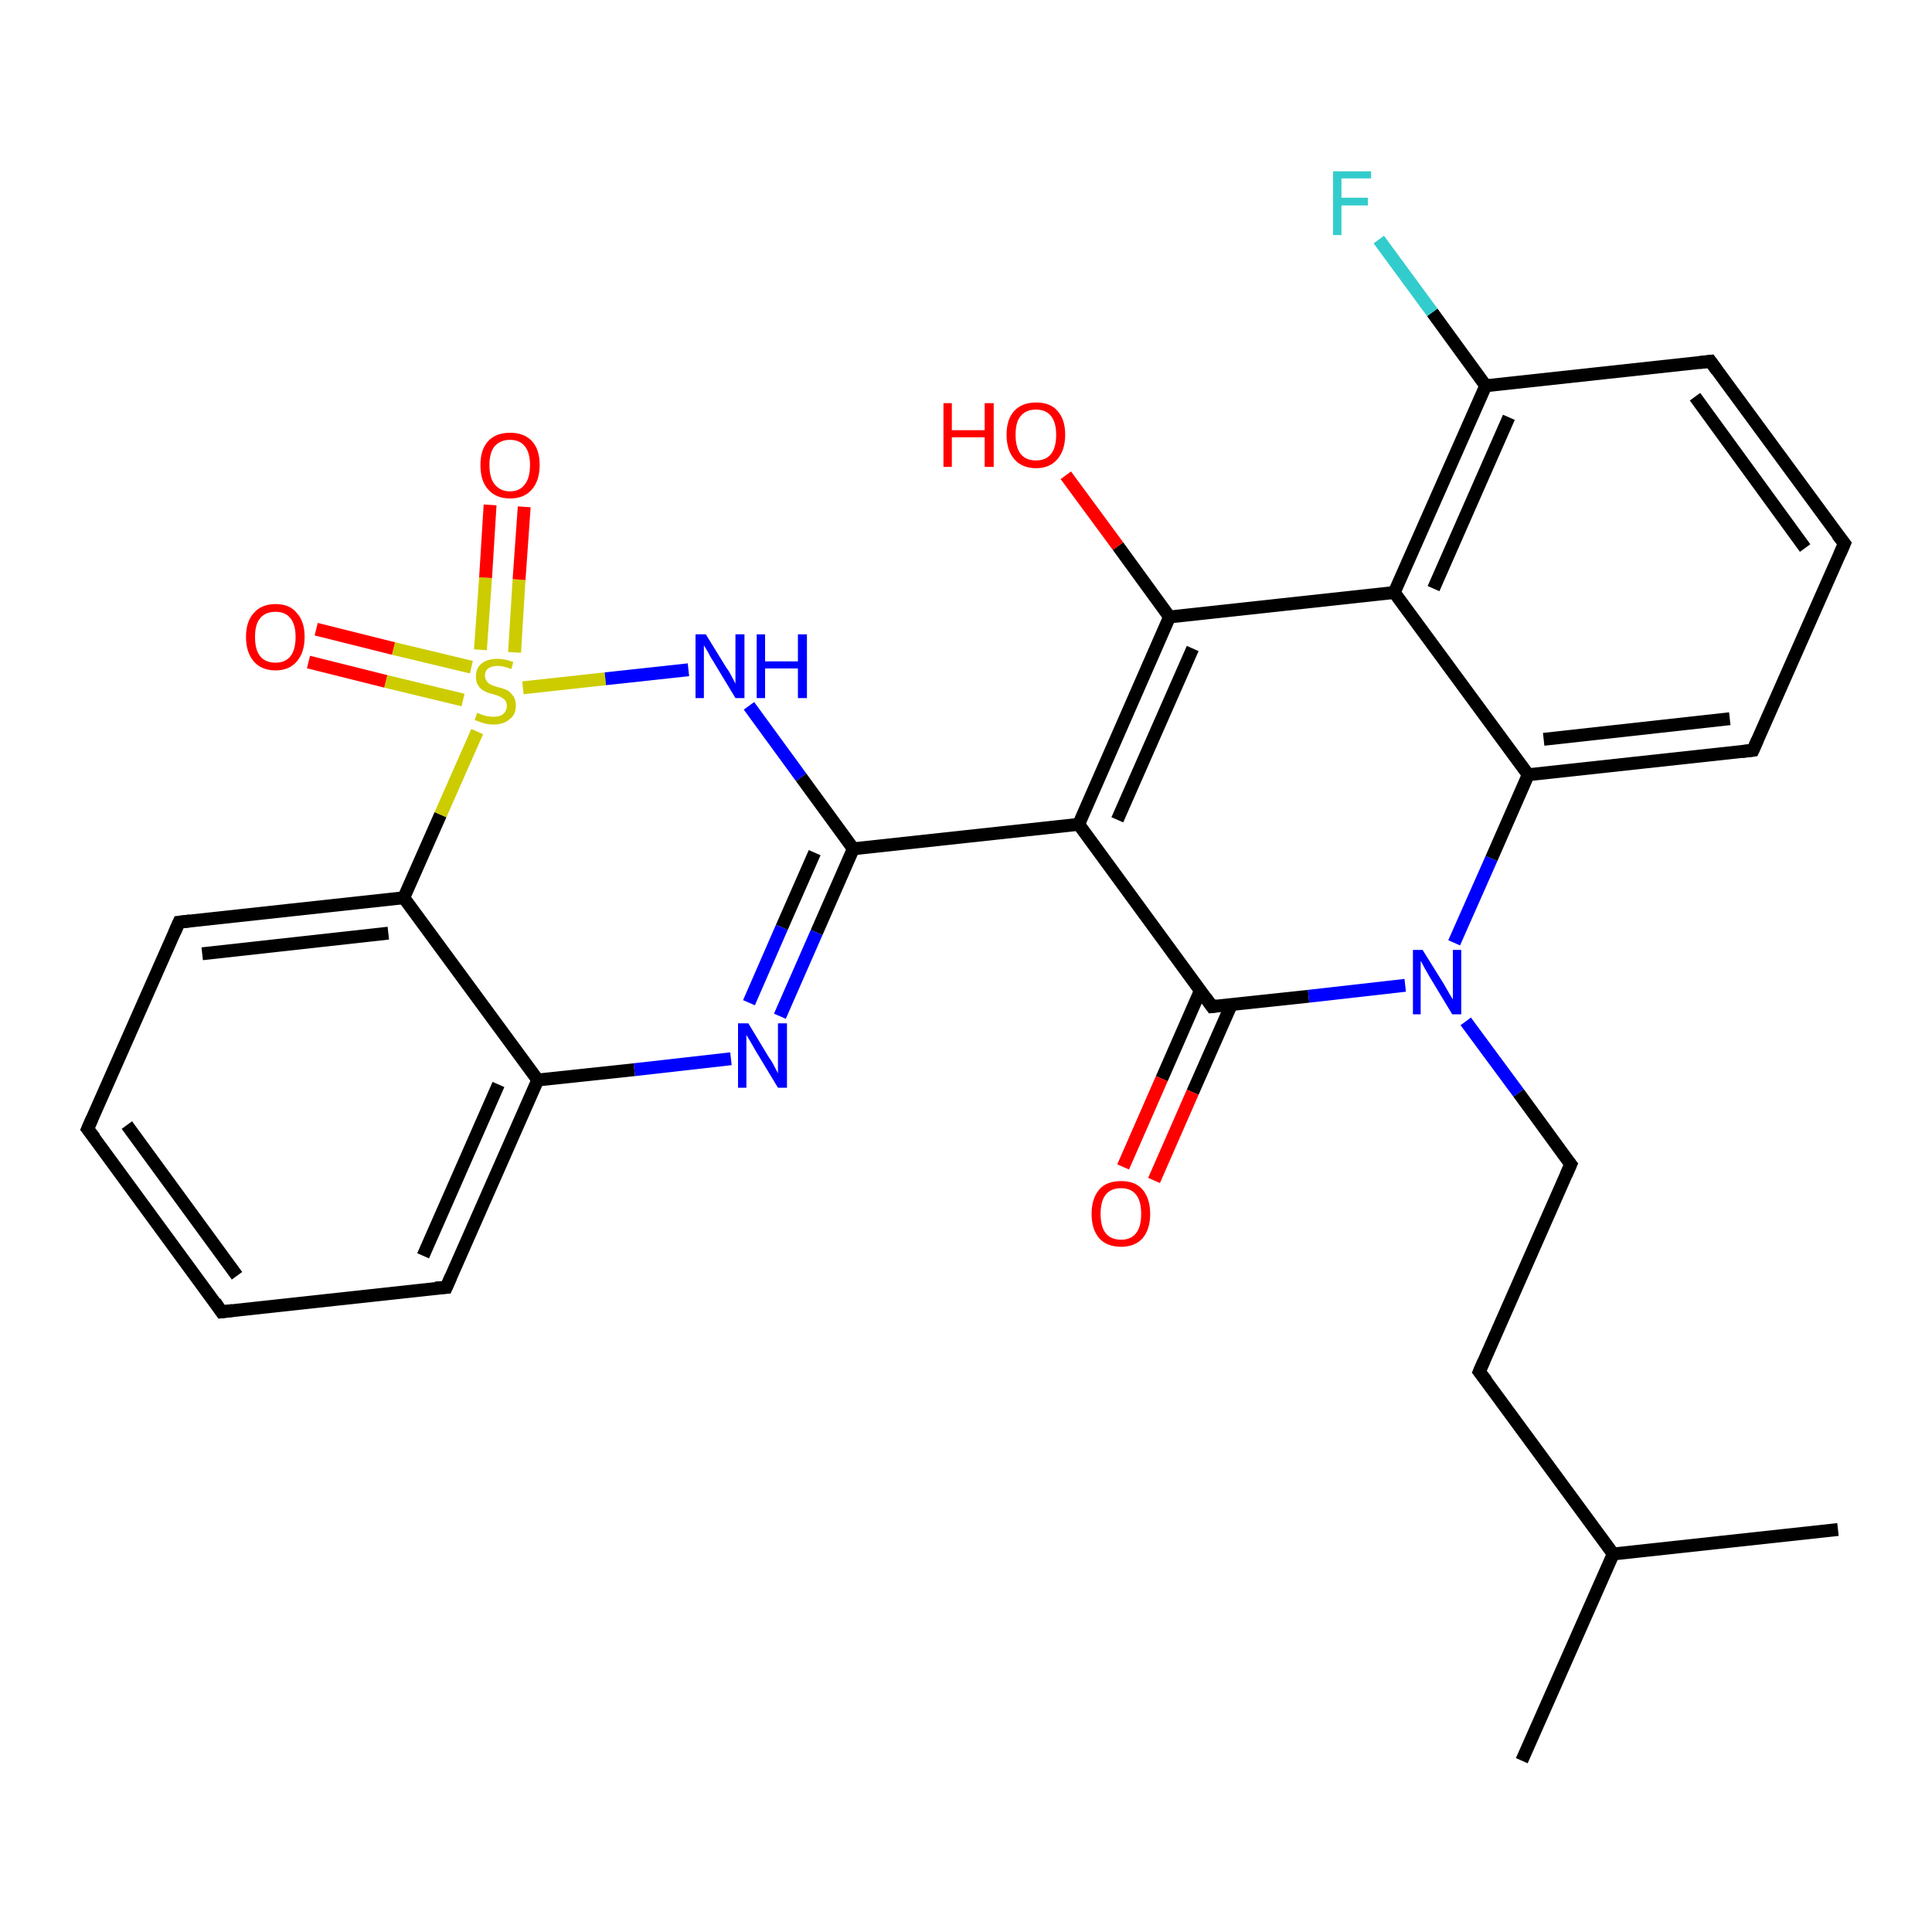 <?xml version='1.0' encoding='iso-8859-1'?>
<svg version='1.1' baseProfile='full'
              xmlns='http://www.w3.org/2000/svg'
                      xmlns:rdkit='http://www.rdkit.org/xml'
                      xmlns:xlink='http://www.w3.org/1999/xlink'
                  xml:space='preserve'
width='300px' height='300px' viewBox='0 0 300 300'>
<!-- END OF HEADER -->
<rect style='opacity:1.0;fill:#FFFFFF;stroke:none' width='300.0' height='300.0' x='0.0' y='0.0'> </rect>
<path class='bond-0 atom-0 atom-1' d='M 236.3,273.4 L 250.5,241.3' style='fill:none;fill-rule:evenodd;stroke:#000000;stroke-width:2.0px;stroke-linecap:butt;stroke-linejoin:miter;stroke-opacity:1' />
<path class='bond-1 atom-1 atom-2' d='M 250.5,241.3 L 285.4,237.5' style='fill:none;fill-rule:evenodd;stroke:#000000;stroke-width:2.0px;stroke-linecap:butt;stroke-linejoin:miter;stroke-opacity:1' />
<path class='bond-2 atom-1 atom-3' d='M 250.5,241.3 L 229.7,213.0' style='fill:none;fill-rule:evenodd;stroke:#000000;stroke-width:2.0px;stroke-linecap:butt;stroke-linejoin:miter;stroke-opacity:1' />
<path class='bond-3 atom-3 atom-4' d='M 229.7,213.0 L 243.9,180.8' style='fill:none;fill-rule:evenodd;stroke:#000000;stroke-width:2.0px;stroke-linecap:butt;stroke-linejoin:miter;stroke-opacity:1' />
<path class='bond-4 atom-4 atom-5' d='M 243.9,180.8 L 235.8,169.7' style='fill:none;fill-rule:evenodd;stroke:#000000;stroke-width:2.0px;stroke-linecap:butt;stroke-linejoin:miter;stroke-opacity:1' />
<path class='bond-4 atom-4 atom-5' d='M 235.8,169.7 L 227.6,158.6' style='fill:none;fill-rule:evenodd;stroke:#0000FF;stroke-width:2.0px;stroke-linecap:butt;stroke-linejoin:miter;stroke-opacity:1' />
<path class='bond-5 atom-5 atom-6' d='M 225.8,146.4 L 231.6,133.3' style='fill:none;fill-rule:evenodd;stroke:#0000FF;stroke-width:2.0px;stroke-linecap:butt;stroke-linejoin:miter;stroke-opacity:1' />
<path class='bond-5 atom-5 atom-6' d='M 231.6,133.3 L 237.3,120.3' style='fill:none;fill-rule:evenodd;stroke:#000000;stroke-width:2.0px;stroke-linecap:butt;stroke-linejoin:miter;stroke-opacity:1' />
<path class='bond-6 atom-6 atom-7' d='M 237.3,120.3 L 272.2,116.5' style='fill:none;fill-rule:evenodd;stroke:#000000;stroke-width:2.0px;stroke-linecap:butt;stroke-linejoin:miter;stroke-opacity:1' />
<path class='bond-6 atom-6 atom-7' d='M 239.7,114.8 L 268.6,111.6' style='fill:none;fill-rule:evenodd;stroke:#000000;stroke-width:2.0px;stroke-linecap:butt;stroke-linejoin:miter;stroke-opacity:1' />
<path class='bond-7 atom-7 atom-8' d='M 272.2,116.5 L 286.4,84.4' style='fill:none;fill-rule:evenodd;stroke:#000000;stroke-width:2.0px;stroke-linecap:butt;stroke-linejoin:miter;stroke-opacity:1' />
<path class='bond-8 atom-8 atom-9' d='M 286.4,84.4 L 265.6,56.1' style='fill:none;fill-rule:evenodd;stroke:#000000;stroke-width:2.0px;stroke-linecap:butt;stroke-linejoin:miter;stroke-opacity:1' />
<path class='bond-8 atom-8 atom-9' d='M 280.3,85.1 L 263.2,61.6' style='fill:none;fill-rule:evenodd;stroke:#000000;stroke-width:2.0px;stroke-linecap:butt;stroke-linejoin:miter;stroke-opacity:1' />
<path class='bond-9 atom-9 atom-10' d='M 265.6,56.1 L 230.7,59.9' style='fill:none;fill-rule:evenodd;stroke:#000000;stroke-width:2.0px;stroke-linecap:butt;stroke-linejoin:miter;stroke-opacity:1' />
<path class='bond-10 atom-10 atom-11' d='M 230.7,59.9 L 222.4,48.5' style='fill:none;fill-rule:evenodd;stroke:#000000;stroke-width:2.0px;stroke-linecap:butt;stroke-linejoin:miter;stroke-opacity:1' />
<path class='bond-10 atom-10 atom-11' d='M 222.4,48.5 L 214.1,37.2' style='fill:none;fill-rule:evenodd;stroke:#33CCCC;stroke-width:2.0px;stroke-linecap:butt;stroke-linejoin:miter;stroke-opacity:1' />
<path class='bond-11 atom-10 atom-12' d='M 230.7,59.9 L 216.5,92.0' style='fill:none;fill-rule:evenodd;stroke:#000000;stroke-width:2.0px;stroke-linecap:butt;stroke-linejoin:miter;stroke-opacity:1' />
<path class='bond-11 atom-10 atom-12' d='M 234.3,64.8 L 222.6,91.4' style='fill:none;fill-rule:evenodd;stroke:#000000;stroke-width:2.0px;stroke-linecap:butt;stroke-linejoin:miter;stroke-opacity:1' />
<path class='bond-12 atom-12 atom-13' d='M 216.5,92.0 L 181.6,95.8' style='fill:none;fill-rule:evenodd;stroke:#000000;stroke-width:2.0px;stroke-linecap:butt;stroke-linejoin:miter;stroke-opacity:1' />
<path class='bond-13 atom-13 atom-14' d='M 181.6,95.8 L 173.6,84.8' style='fill:none;fill-rule:evenodd;stroke:#000000;stroke-width:2.0px;stroke-linecap:butt;stroke-linejoin:miter;stroke-opacity:1' />
<path class='bond-13 atom-13 atom-14' d='M 173.6,84.8 L 165.5,73.8' style='fill:none;fill-rule:evenodd;stroke:#FF0000;stroke-width:2.0px;stroke-linecap:butt;stroke-linejoin:miter;stroke-opacity:1' />
<path class='bond-14 atom-13 atom-15' d='M 181.6,95.8 L 167.5,128.0' style='fill:none;fill-rule:evenodd;stroke:#000000;stroke-width:2.0px;stroke-linecap:butt;stroke-linejoin:miter;stroke-opacity:1' />
<path class='bond-14 atom-13 atom-15' d='M 185.2,100.7 L 173.5,127.3' style='fill:none;fill-rule:evenodd;stroke:#000000;stroke-width:2.0px;stroke-linecap:butt;stroke-linejoin:miter;stroke-opacity:1' />
<path class='bond-15 atom-15 atom-16' d='M 167.5,128.0 L 132.5,131.8' style='fill:none;fill-rule:evenodd;stroke:#000000;stroke-width:2.0px;stroke-linecap:butt;stroke-linejoin:miter;stroke-opacity:1' />
<path class='bond-16 atom-16 atom-17' d='M 132.5,131.8 L 126.8,144.8' style='fill:none;fill-rule:evenodd;stroke:#000000;stroke-width:2.0px;stroke-linecap:butt;stroke-linejoin:miter;stroke-opacity:1' />
<path class='bond-16 atom-16 atom-17' d='M 126.8,144.8 L 121.1,157.8' style='fill:none;fill-rule:evenodd;stroke:#0000FF;stroke-width:2.0px;stroke-linecap:butt;stroke-linejoin:miter;stroke-opacity:1' />
<path class='bond-16 atom-16 atom-17' d='M 126.5,132.4 L 121.4,144.0' style='fill:none;fill-rule:evenodd;stroke:#000000;stroke-width:2.0px;stroke-linecap:butt;stroke-linejoin:miter;stroke-opacity:1' />
<path class='bond-16 atom-16 atom-17' d='M 121.4,144.0 L 116.3,155.7' style='fill:none;fill-rule:evenodd;stroke:#0000FF;stroke-width:2.0px;stroke-linecap:butt;stroke-linejoin:miter;stroke-opacity:1' />
<path class='bond-17 atom-17 atom-18' d='M 113.5,164.4 L 98.5,166.1' style='fill:none;fill-rule:evenodd;stroke:#0000FF;stroke-width:2.0px;stroke-linecap:butt;stroke-linejoin:miter;stroke-opacity:1' />
<path class='bond-17 atom-17 atom-18' d='M 98.5,166.1 L 83.5,167.7' style='fill:none;fill-rule:evenodd;stroke:#000000;stroke-width:2.0px;stroke-linecap:butt;stroke-linejoin:miter;stroke-opacity:1' />
<path class='bond-18 atom-18 atom-19' d='M 83.5,167.7 L 69.3,199.9' style='fill:none;fill-rule:evenodd;stroke:#000000;stroke-width:2.0px;stroke-linecap:butt;stroke-linejoin:miter;stroke-opacity:1' />
<path class='bond-18 atom-18 atom-19' d='M 77.4,168.4 L 65.7,195.0' style='fill:none;fill-rule:evenodd;stroke:#000000;stroke-width:2.0px;stroke-linecap:butt;stroke-linejoin:miter;stroke-opacity:1' />
<path class='bond-19 atom-19 atom-20' d='M 69.3,199.9 L 34.4,203.7' style='fill:none;fill-rule:evenodd;stroke:#000000;stroke-width:2.0px;stroke-linecap:butt;stroke-linejoin:miter;stroke-opacity:1' />
<path class='bond-20 atom-20 atom-21' d='M 34.4,203.7 L 13.6,175.3' style='fill:none;fill-rule:evenodd;stroke:#000000;stroke-width:2.0px;stroke-linecap:butt;stroke-linejoin:miter;stroke-opacity:1' />
<path class='bond-20 atom-20 atom-21' d='M 36.8,198.1 L 19.7,174.7' style='fill:none;fill-rule:evenodd;stroke:#000000;stroke-width:2.0px;stroke-linecap:butt;stroke-linejoin:miter;stroke-opacity:1' />
<path class='bond-21 atom-21 atom-22' d='M 13.6,175.3 L 27.8,143.2' style='fill:none;fill-rule:evenodd;stroke:#000000;stroke-width:2.0px;stroke-linecap:butt;stroke-linejoin:miter;stroke-opacity:1' />
<path class='bond-22 atom-22 atom-23' d='M 27.8,143.2 L 62.7,139.4' style='fill:none;fill-rule:evenodd;stroke:#000000;stroke-width:2.0px;stroke-linecap:butt;stroke-linejoin:miter;stroke-opacity:1' />
<path class='bond-22 atom-22 atom-23' d='M 31.4,148.1 L 60.3,144.9' style='fill:none;fill-rule:evenodd;stroke:#000000;stroke-width:2.0px;stroke-linecap:butt;stroke-linejoin:miter;stroke-opacity:1' />
<path class='bond-23 atom-23 atom-24' d='M 62.7,139.4 L 68.4,126.5' style='fill:none;fill-rule:evenodd;stroke:#000000;stroke-width:2.0px;stroke-linecap:butt;stroke-linejoin:miter;stroke-opacity:1' />
<path class='bond-23 atom-23 atom-24' d='M 68.4,126.5 L 74.1,113.6' style='fill:none;fill-rule:evenodd;stroke:#CCCC00;stroke-width:2.0px;stroke-linecap:butt;stroke-linejoin:miter;stroke-opacity:1' />
<path class='bond-24 atom-24 atom-25' d='M 79.9,101.3 L 80.6,90.0' style='fill:none;fill-rule:evenodd;stroke:#CCCC00;stroke-width:2.0px;stroke-linecap:butt;stroke-linejoin:miter;stroke-opacity:1' />
<path class='bond-24 atom-24 atom-25' d='M 80.6,90.0 L 81.4,78.7' style='fill:none;fill-rule:evenodd;stroke:#FF0000;stroke-width:2.0px;stroke-linecap:butt;stroke-linejoin:miter;stroke-opacity:1' />
<path class='bond-24 atom-24 atom-25' d='M 74.6,100.9 L 75.4,89.7' style='fill:none;fill-rule:evenodd;stroke:#CCCC00;stroke-width:2.0px;stroke-linecap:butt;stroke-linejoin:miter;stroke-opacity:1' />
<path class='bond-24 atom-24 atom-25' d='M 75.4,89.7 L 76.1,78.4' style='fill:none;fill-rule:evenodd;stroke:#FF0000;stroke-width:2.0px;stroke-linecap:butt;stroke-linejoin:miter;stroke-opacity:1' />
<path class='bond-25 atom-24 atom-26' d='M 73.2,103.6 L 61.1,100.7' style='fill:none;fill-rule:evenodd;stroke:#CCCC00;stroke-width:2.0px;stroke-linecap:butt;stroke-linejoin:miter;stroke-opacity:1' />
<path class='bond-25 atom-24 atom-26' d='M 61.1,100.7 L 49.1,97.7' style='fill:none;fill-rule:evenodd;stroke:#FF0000;stroke-width:2.0px;stroke-linecap:butt;stroke-linejoin:miter;stroke-opacity:1' />
<path class='bond-25 atom-24 atom-26' d='M 71.9,108.7 L 59.9,105.8' style='fill:none;fill-rule:evenodd;stroke:#CCCC00;stroke-width:2.0px;stroke-linecap:butt;stroke-linejoin:miter;stroke-opacity:1' />
<path class='bond-25 atom-24 atom-26' d='M 59.9,105.8 L 47.9,102.8' style='fill:none;fill-rule:evenodd;stroke:#FF0000;stroke-width:2.0px;stroke-linecap:butt;stroke-linejoin:miter;stroke-opacity:1' />
<path class='bond-26 atom-24 atom-27' d='M 81.2,106.8 L 94.0,105.4' style='fill:none;fill-rule:evenodd;stroke:#CCCC00;stroke-width:2.0px;stroke-linecap:butt;stroke-linejoin:miter;stroke-opacity:1' />
<path class='bond-26 atom-24 atom-27' d='M 94.0,105.4 L 106.9,104.0' style='fill:none;fill-rule:evenodd;stroke:#0000FF;stroke-width:2.0px;stroke-linecap:butt;stroke-linejoin:miter;stroke-opacity:1' />
<path class='bond-27 atom-15 atom-28' d='M 167.5,128.0 L 188.2,156.3' style='fill:none;fill-rule:evenodd;stroke:#000000;stroke-width:2.0px;stroke-linecap:butt;stroke-linejoin:miter;stroke-opacity:1' />
<path class='bond-28 atom-28 atom-29' d='M 186.4,153.8 L 180.4,167.5' style='fill:none;fill-rule:evenodd;stroke:#000000;stroke-width:2.0px;stroke-linecap:butt;stroke-linejoin:miter;stroke-opacity:1' />
<path class='bond-28 atom-28 atom-29' d='M 180.4,167.5 L 174.4,181.2' style='fill:none;fill-rule:evenodd;stroke:#FF0000;stroke-width:2.0px;stroke-linecap:butt;stroke-linejoin:miter;stroke-opacity:1' />
<path class='bond-28 atom-28 atom-29' d='M 191.2,156.0 L 185.2,169.6' style='fill:none;fill-rule:evenodd;stroke:#000000;stroke-width:2.0px;stroke-linecap:butt;stroke-linejoin:miter;stroke-opacity:1' />
<path class='bond-28 atom-28 atom-29' d='M 185.2,169.6 L 179.2,183.3' style='fill:none;fill-rule:evenodd;stroke:#FF0000;stroke-width:2.0px;stroke-linecap:butt;stroke-linejoin:miter;stroke-opacity:1' />
<path class='bond-29 atom-28 atom-5' d='M 188.2,156.3 L 203.2,154.7' style='fill:none;fill-rule:evenodd;stroke:#000000;stroke-width:2.0px;stroke-linecap:butt;stroke-linejoin:miter;stroke-opacity:1' />
<path class='bond-29 atom-28 atom-5' d='M 203.2,154.7 L 218.2,153.0' style='fill:none;fill-rule:evenodd;stroke:#0000FF;stroke-width:2.0px;stroke-linecap:butt;stroke-linejoin:miter;stroke-opacity:1' />
<path class='bond-30 atom-12 atom-6' d='M 216.5,92.0 L 237.3,120.3' style='fill:none;fill-rule:evenodd;stroke:#000000;stroke-width:2.0px;stroke-linecap:butt;stroke-linejoin:miter;stroke-opacity:1' />
<path class='bond-31 atom-27 atom-16' d='M 116.3,109.6 L 124.4,120.7' style='fill:none;fill-rule:evenodd;stroke:#0000FF;stroke-width:2.0px;stroke-linecap:butt;stroke-linejoin:miter;stroke-opacity:1' />
<path class='bond-31 atom-27 atom-16' d='M 124.4,120.7 L 132.5,131.8' style='fill:none;fill-rule:evenodd;stroke:#000000;stroke-width:2.0px;stroke-linecap:butt;stroke-linejoin:miter;stroke-opacity:1' />
<path class='bond-32 atom-23 atom-18' d='M 62.7,139.4 L 83.5,167.7' style='fill:none;fill-rule:evenodd;stroke:#000000;stroke-width:2.0px;stroke-linecap:butt;stroke-linejoin:miter;stroke-opacity:1' />
<path d='M 230.8,214.4 L 229.7,213.0 L 230.4,211.4' style='fill:none;stroke:#000000;stroke-width:2.0px;stroke-linecap:butt;stroke-linejoin:miter;stroke-opacity:1;' />
<path d='M 243.2,182.4 L 243.9,180.8 L 243.5,180.3' style='fill:none;stroke:#000000;stroke-width:2.0px;stroke-linecap:butt;stroke-linejoin:miter;stroke-opacity:1;' />
<path d='M 270.5,116.7 L 272.2,116.5 L 272.9,114.9' style='fill:none;stroke:#000000;stroke-width:2.0px;stroke-linecap:butt;stroke-linejoin:miter;stroke-opacity:1;' />
<path d='M 285.7,86.0 L 286.4,84.4 L 285.3,83.0' style='fill:none;stroke:#000000;stroke-width:2.0px;stroke-linecap:butt;stroke-linejoin:miter;stroke-opacity:1;' />
<path d='M 266.6,57.5 L 265.6,56.1 L 263.9,56.3' style='fill:none;stroke:#000000;stroke-width:2.0px;stroke-linecap:butt;stroke-linejoin:miter;stroke-opacity:1;' />
<path d='M 70.0,198.3 L 69.3,199.9 L 67.6,200.0' style='fill:none;stroke:#000000;stroke-width:2.0px;stroke-linecap:butt;stroke-linejoin:miter;stroke-opacity:1;' />
<path d='M 36.1,203.5 L 34.4,203.7 L 33.4,202.2' style='fill:none;stroke:#000000;stroke-width:2.0px;stroke-linecap:butt;stroke-linejoin:miter;stroke-opacity:1;' />
<path d='M 14.7,176.7 L 13.6,175.3 L 14.3,173.7' style='fill:none;stroke:#000000;stroke-width:2.0px;stroke-linecap:butt;stroke-linejoin:miter;stroke-opacity:1;' />
<path d='M 27.1,144.8 L 27.8,143.2 L 29.5,143.0' style='fill:none;stroke:#000000;stroke-width:2.0px;stroke-linecap:butt;stroke-linejoin:miter;stroke-opacity:1;' />
<path d='M 187.2,154.9 L 188.2,156.3 L 189.0,156.2' style='fill:none;stroke:#000000;stroke-width:2.0px;stroke-linecap:butt;stroke-linejoin:miter;stroke-opacity:1;' />
<path class='atom-5' d='M 220.9 147.5
L 224.2 152.8
Q 224.5 153.3, 225.0 154.2
Q 225.6 155.2, 225.6 155.2
L 225.6 147.5
L 226.9 147.5
L 226.9 157.5
L 225.5 157.5
L 222.0 151.7
Q 221.6 151.0, 221.2 150.3
Q 220.8 149.5, 220.6 149.2
L 220.6 157.5
L 219.4 157.5
L 219.4 147.5
L 220.9 147.5
' fill='#0000FF'/>
<path class='atom-11' d='M 207.0 26.6
L 212.9 26.6
L 212.9 27.7
L 208.3 27.7
L 208.3 30.7
L 212.4 30.7
L 212.4 31.9
L 208.3 31.9
L 208.3 36.5
L 207.0 36.5
L 207.0 26.6
' fill='#33CCCC'/>
<path class='atom-14' d='M 146.5 62.6
L 147.8 62.6
L 147.8 66.8
L 152.9 66.8
L 152.9 62.6
L 154.3 62.6
L 154.3 72.5
L 152.9 72.5
L 152.9 67.9
L 147.8 67.9
L 147.8 72.5
L 146.5 72.5
L 146.5 62.6
' fill='#FF0000'/>
<path class='atom-14' d='M 156.3 67.5
Q 156.3 65.1, 157.5 63.8
Q 158.7 62.5, 160.9 62.5
Q 163.1 62.5, 164.2 63.8
Q 165.4 65.1, 165.4 67.5
Q 165.4 69.9, 164.2 71.3
Q 163.0 72.7, 160.9 72.7
Q 158.7 72.7, 157.5 71.3
Q 156.3 69.9, 156.3 67.5
M 160.9 71.5
Q 162.4 71.5, 163.2 70.5
Q 164.0 69.5, 164.0 67.5
Q 164.0 65.6, 163.2 64.6
Q 162.4 63.6, 160.9 63.6
Q 159.3 63.6, 158.5 64.6
Q 157.7 65.5, 157.7 67.5
Q 157.7 69.5, 158.5 70.5
Q 159.3 71.5, 160.9 71.5
' fill='#FF0000'/>
<path class='atom-17' d='M 116.2 158.9
L 119.4 164.2
Q 119.8 164.7, 120.3 165.7
Q 120.8 166.6, 120.8 166.7
L 120.8 158.9
L 122.2 158.9
L 122.2 168.9
L 120.8 168.9
L 117.3 163.1
Q 116.9 162.4, 116.5 161.7
Q 116.0 160.9, 115.9 160.7
L 115.9 168.9
L 114.6 168.9
L 114.6 158.9
L 116.2 158.9
' fill='#0000FF'/>
<path class='atom-24' d='M 74.1 110.7
Q 74.2 110.7, 74.6 110.9
Q 75.1 111.1, 75.6 111.2
Q 76.1 111.3, 76.6 111.3
Q 77.6 111.3, 78.1 110.9
Q 78.7 110.4, 78.7 109.6
Q 78.7 109.1, 78.4 108.7
Q 78.1 108.4, 77.7 108.2
Q 77.3 108.0, 76.6 107.8
Q 75.7 107.6, 75.2 107.3
Q 74.6 107.0, 74.3 106.5
Q 73.9 106.0, 73.9 105.1
Q 73.9 103.8, 74.7 103.1
Q 75.6 102.3, 77.3 102.3
Q 78.4 102.3, 79.7 102.8
L 79.4 103.9
Q 78.2 103.4, 77.3 103.4
Q 76.4 103.4, 75.8 103.8
Q 75.3 104.2, 75.3 104.9
Q 75.3 105.4, 75.6 105.8
Q 75.8 106.1, 76.2 106.3
Q 76.6 106.5, 77.3 106.7
Q 78.2 106.9, 78.8 107.2
Q 79.3 107.5, 79.7 108.1
Q 80.1 108.6, 80.1 109.6
Q 80.1 111.0, 79.1 111.7
Q 78.2 112.5, 76.7 112.5
Q 75.8 112.5, 75.1 112.3
Q 74.5 112.1, 73.7 111.8
L 74.1 110.7
' fill='#CCCC00'/>
<path class='atom-25' d='M 74.6 72.2
Q 74.6 69.8, 75.8 68.5
Q 77.0 67.2, 79.2 67.2
Q 81.4 67.2, 82.6 68.5
Q 83.8 69.8, 83.8 72.2
Q 83.8 74.6, 82.6 76.0
Q 81.4 77.4, 79.2 77.4
Q 77.0 77.4, 75.8 76.0
Q 74.6 74.7, 74.6 72.2
M 79.2 76.3
Q 80.7 76.3, 81.5 75.2
Q 82.3 74.2, 82.3 72.2
Q 82.3 70.3, 81.5 69.3
Q 80.7 68.3, 79.2 68.3
Q 77.7 68.3, 76.8 69.3
Q 76.0 70.3, 76.0 72.2
Q 76.0 74.2, 76.8 75.2
Q 77.7 76.3, 79.2 76.3
' fill='#FF0000'/>
<path class='atom-26' d='M 38.2 98.9
Q 38.2 96.5, 39.4 95.2
Q 40.6 93.8, 42.8 93.8
Q 45.0 93.8, 46.1 95.2
Q 47.3 96.5, 47.3 98.9
Q 47.3 101.3, 46.1 102.7
Q 44.9 104.1, 42.8 104.1
Q 40.6 104.1, 39.4 102.7
Q 38.2 101.3, 38.2 98.9
M 42.8 102.9
Q 44.3 102.9, 45.1 101.9
Q 45.9 100.9, 45.9 98.9
Q 45.9 97.0, 45.1 96.0
Q 44.3 95.0, 42.8 95.0
Q 41.2 95.0, 40.4 96.0
Q 39.6 96.9, 39.6 98.9
Q 39.6 100.9, 40.4 101.9
Q 41.2 102.9, 42.8 102.9
' fill='#FF0000'/>
<path class='atom-27' d='M 109.6 98.5
L 112.8 103.7
Q 113.2 104.2, 113.7 105.2
Q 114.2 106.1, 114.2 106.2
L 114.2 98.5
L 115.6 98.5
L 115.6 108.4
L 114.2 108.4
L 110.7 102.6
Q 110.3 102.0, 109.9 101.2
Q 109.4 100.4, 109.3 100.2
L 109.3 108.4
L 108.0 108.4
L 108.0 98.5
L 109.6 98.5
' fill='#0000FF'/>
<path class='atom-27' d='M 117.5 98.5
L 118.8 98.5
L 118.8 102.7
L 123.9 102.7
L 123.9 98.5
L 125.3 98.5
L 125.3 108.4
L 123.9 108.4
L 123.9 103.8
L 118.8 103.8
L 118.8 108.4
L 117.5 108.4
L 117.5 98.5
' fill='#0000FF'/>
<path class='atom-29' d='M 169.5 188.5
Q 169.5 186.1, 170.7 184.7
Q 171.8 183.4, 174.1 183.4
Q 176.3 183.4, 177.4 184.7
Q 178.6 186.1, 178.6 188.5
Q 178.6 190.9, 177.4 192.3
Q 176.2 193.6, 174.1 193.6
Q 171.9 193.6, 170.7 192.3
Q 169.5 190.9, 169.5 188.5
M 174.1 192.5
Q 175.6 192.5, 176.4 191.5
Q 177.2 190.5, 177.2 188.5
Q 177.2 186.5, 176.4 185.5
Q 175.6 184.5, 174.1 184.5
Q 172.5 184.5, 171.7 185.5
Q 170.9 186.5, 170.9 188.5
Q 170.9 190.5, 171.7 191.5
Q 172.5 192.5, 174.1 192.5
' fill='#FF0000'/>
</svg>
